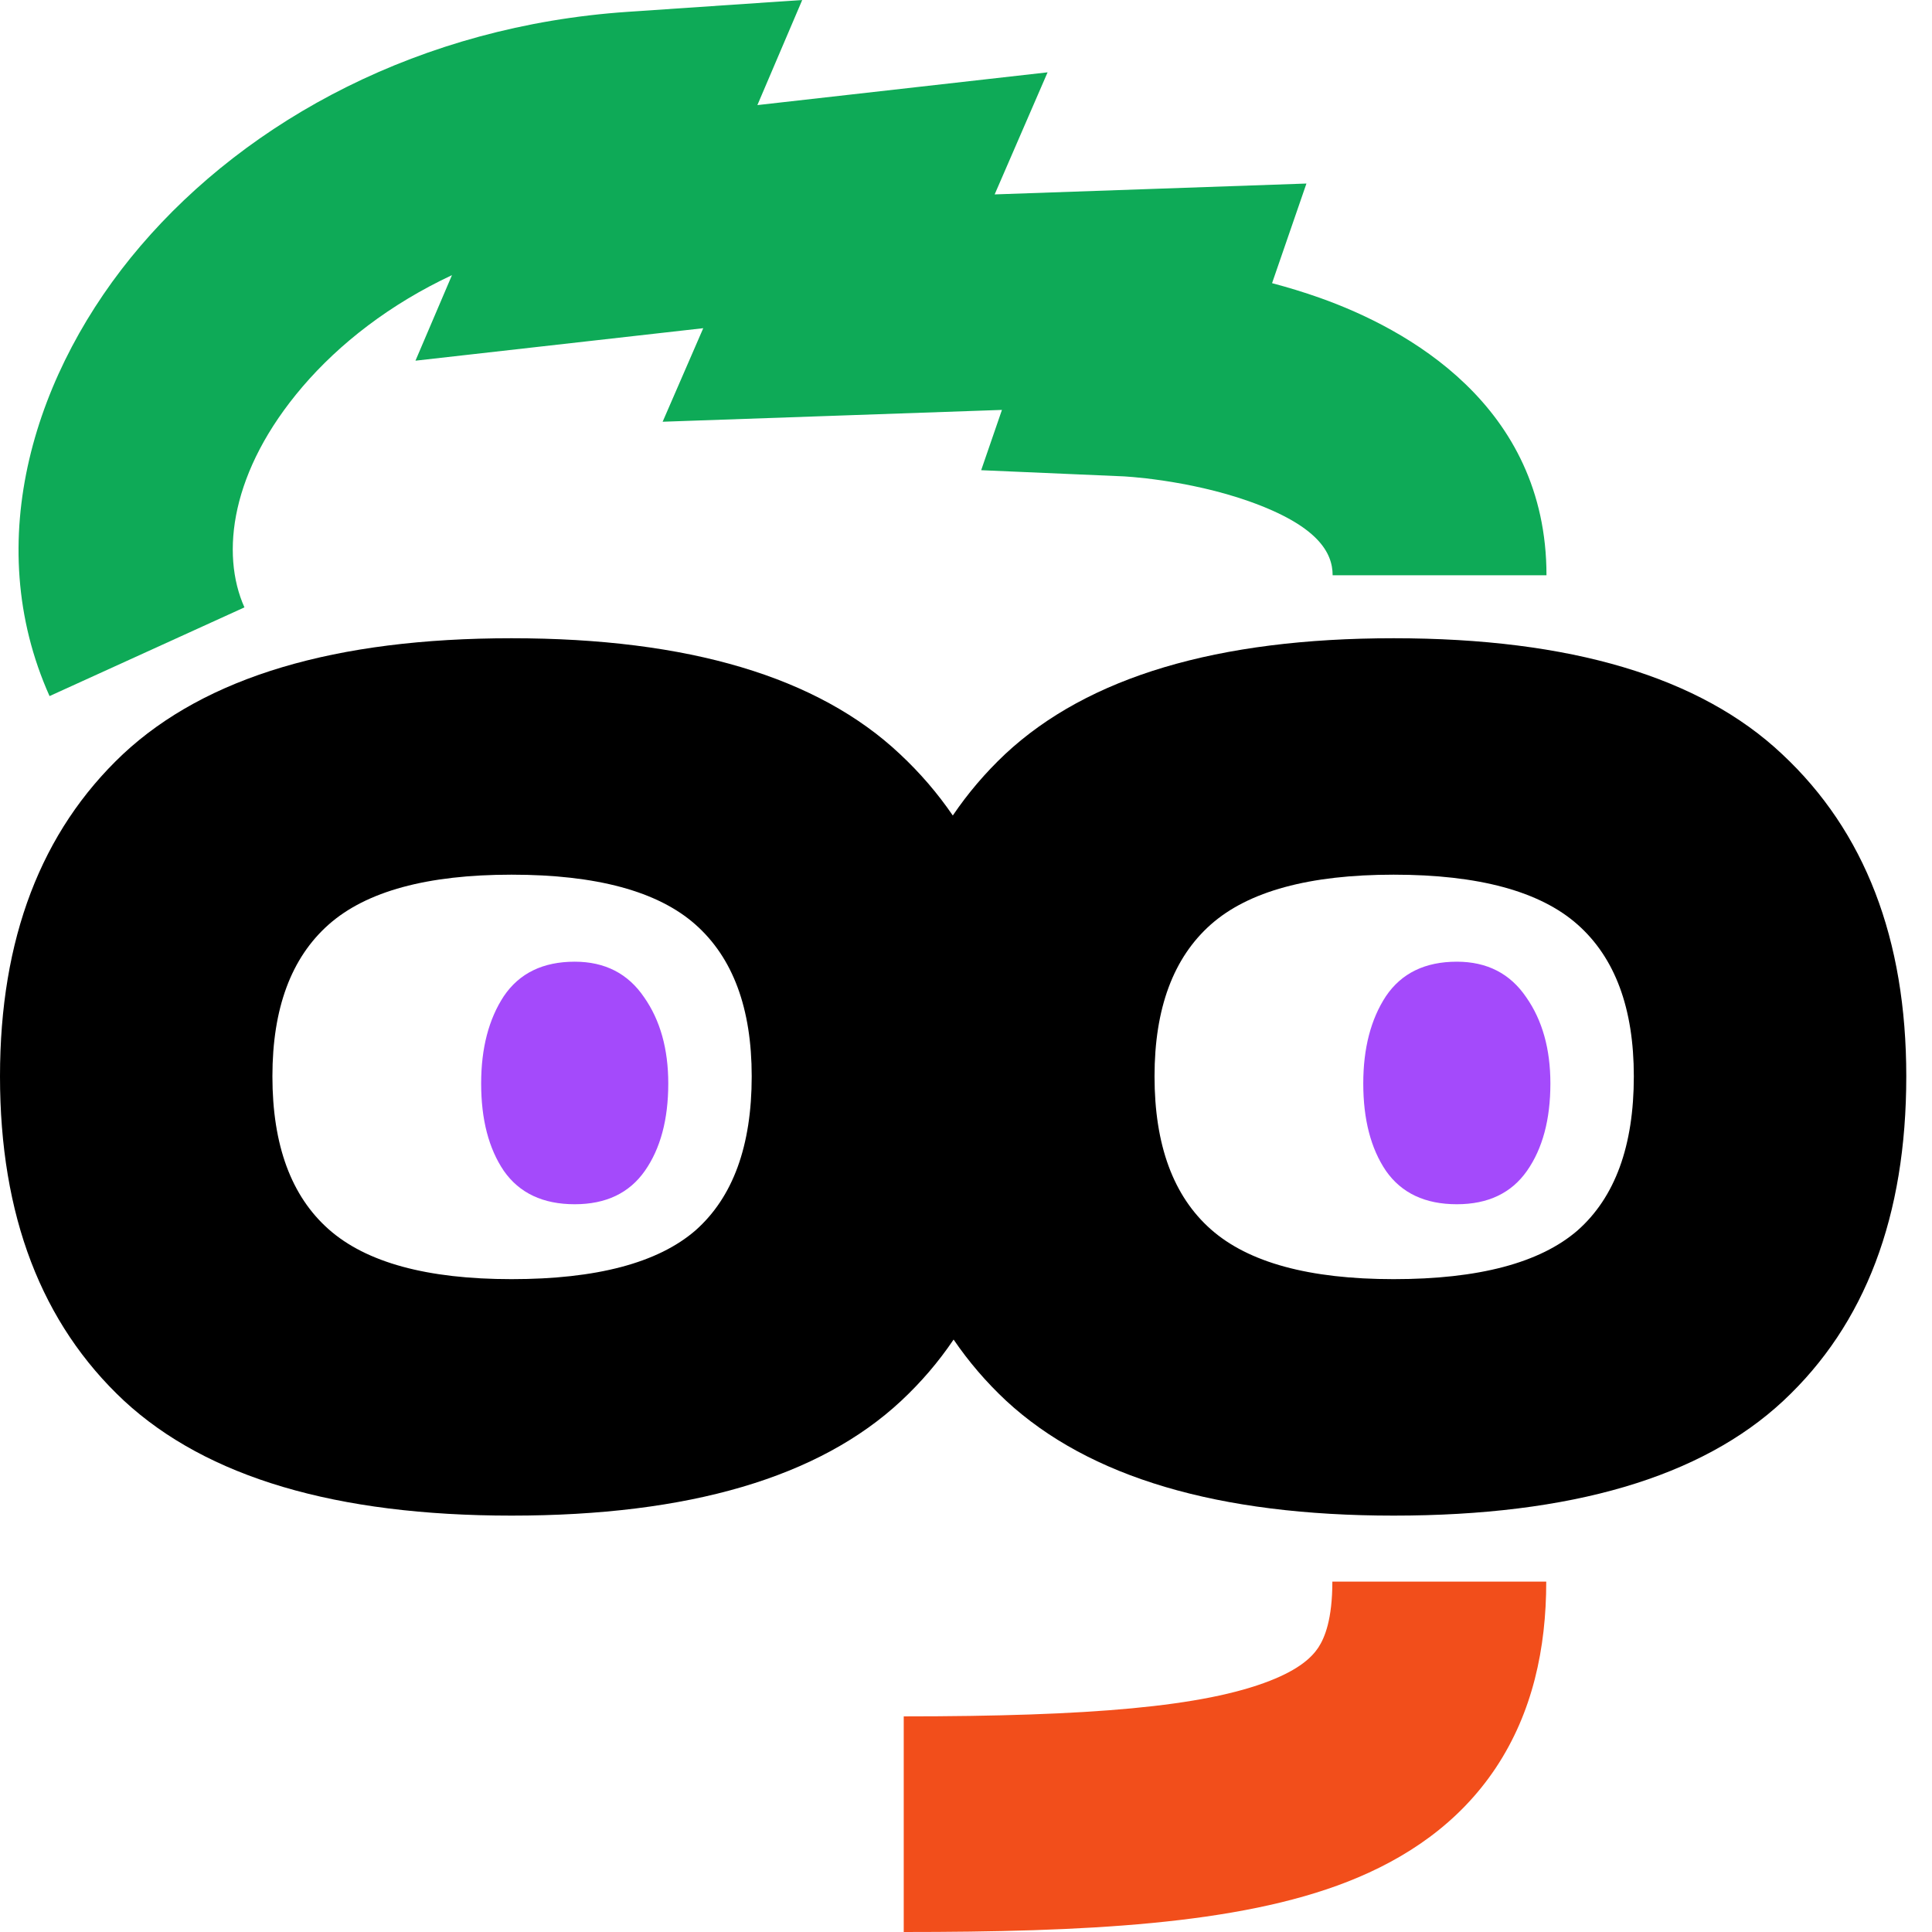 <?xml version="1.0" encoding="UTF-8" standalone="no"?><svg width="48" height="48" viewBox="0 0 48 48" fill="none" xmlns="http://www.w3.org/2000/svg">
<path d="M12.517 29.089C12.904 29.643 13.491 29.919 14.279 29.919C15.053 29.919 15.634 29.643 16.022 29.089C16.409 28.536 16.603 27.812 16.603 26.919C16.603 26.062 16.403 25.348 16.003 24.777C15.603 24.187 15.028 23.893 14.279 23.893C13.491 23.893 12.904 24.178 12.517 24.75C12.142 25.321 11.954 26.044 11.954 26.919C11.954 27.812 12.142 28.536 12.517 29.089Z" fill="#A44AFB"/>
<path d="M34.433 29.089C34.82 29.643 35.407 29.919 36.195 29.919C36.969 29.919 37.55 29.643 37.938 29.089C38.325 28.536 38.519 27.812 38.519 26.919C38.519 26.062 38.319 25.348 37.919 24.777C37.519 24.187 36.944 23.893 36.195 23.893C35.407 23.893 34.82 24.178 34.433 24.75C34.058 25.321 33.87 26.044 33.87 26.919C33.87 27.812 34.058 28.536 34.433 29.089Z" fill="#A44AFB"/>
<path fill-rule="evenodd" clip-rule="evenodd" d="M3.084 34.804C5.14 36.704 8.348 37.655 12.708 37.655C17.125 37.655 20.352 36.704 22.389 34.804C22.883 34.343 23.318 33.835 23.692 33.281C24.068 33.833 24.504 34.341 25 34.804C27.056 36.704 30.264 37.655 34.624 37.655C39.041 37.655 42.268 36.704 44.305 34.804C46.342 32.904 47.361 30.216 47.361 26.741C47.361 23.324 46.332 20.656 44.276 18.736C42.239 16.817 39.022 15.857 34.624 15.857C30.245 15.857 27.028 16.817 24.972 18.736C24.479 19.201 24.046 19.709 23.672 20.261C23.295 19.709 22.858 19.201 22.36 18.736C20.323 16.817 17.106 15.857 12.708 15.857C8.329 15.857 5.112 16.817 3.056 18.736C1.019 20.656 0 23.324 0 26.741C0 30.197 1.028 32.884 3.084 34.804ZM17.277 30.571C16.344 31.377 14.821 31.78 12.708 31.78C10.614 31.78 9.1 31.368 8.167 30.542C7.234 29.717 6.768 28.45 6.768 26.741C6.768 25.052 7.234 23.795 8.167 22.969C9.1 22.144 10.614 21.731 12.708 21.731C14.821 21.731 16.344 22.144 17.277 22.969C18.21 23.795 18.676 25.052 18.676 26.741C18.676 28.469 18.21 29.746 17.277 30.571ZM34.624 31.78C36.737 31.78 38.26 31.377 39.193 30.571C40.126 29.746 40.592 28.469 40.592 26.741C40.592 25.052 40.126 23.795 39.193 22.969C38.26 22.144 36.737 21.731 34.624 21.731C32.53 21.731 31.016 22.144 30.083 22.969C29.151 23.795 28.684 25.052 28.684 26.741C28.684 28.45 29.151 29.717 30.083 30.542C31.016 31.368 32.53 31.78 34.624 31.78Z" fill="black"/>
<path d="M33.478 46.751C30.75 47.82 26.921 48 22.453 48V42.643C27.077 42.643 29.902 42.405 31.554 41.757C32.289 41.469 32.595 41.17 32.752 40.935C32.914 40.69 33.102 40.231 33.102 39.295L38.416 39.295C38.416 40.953 38.077 42.544 37.166 43.917C36.248 45.298 34.933 46.181 33.478 46.751Z" fill="#F24E1B"/>
<path d="M7.516 9.608C5.733 11.693 5.474 13.752 6.073 15.09L1.231 17.294C-0.494 13.442 0.859 9.189 3.492 6.11C6.177 2.97 10.456 0.642 15.595 0.294L19.931 0L18.817 2.611L26.027 1.797L24.712 4.83L32.458 4.56L31.604 7.035C31.989 7.137 32.389 7.257 32.794 7.401C34.933 8.16 38.422 10.059 38.422 14.293H33.109C33.109 13.73 32.745 13.062 31.031 12.454C30.281 12.189 29.498 12.029 28.879 11.938C28.576 11.894 28.326 11.867 28.159 11.853C28.076 11.845 28.014 11.841 27.976 11.839L27.963 11.838L27.946 11.837L27.939 11.836L27.937 11.836L24.377 11.682L24.893 10.184L16.463 10.478L17.472 8.154L10.322 8.961L11.229 6.836C9.69 7.557 8.433 8.536 7.516 9.608Z" fill="#0EAA57"/>
</svg>
